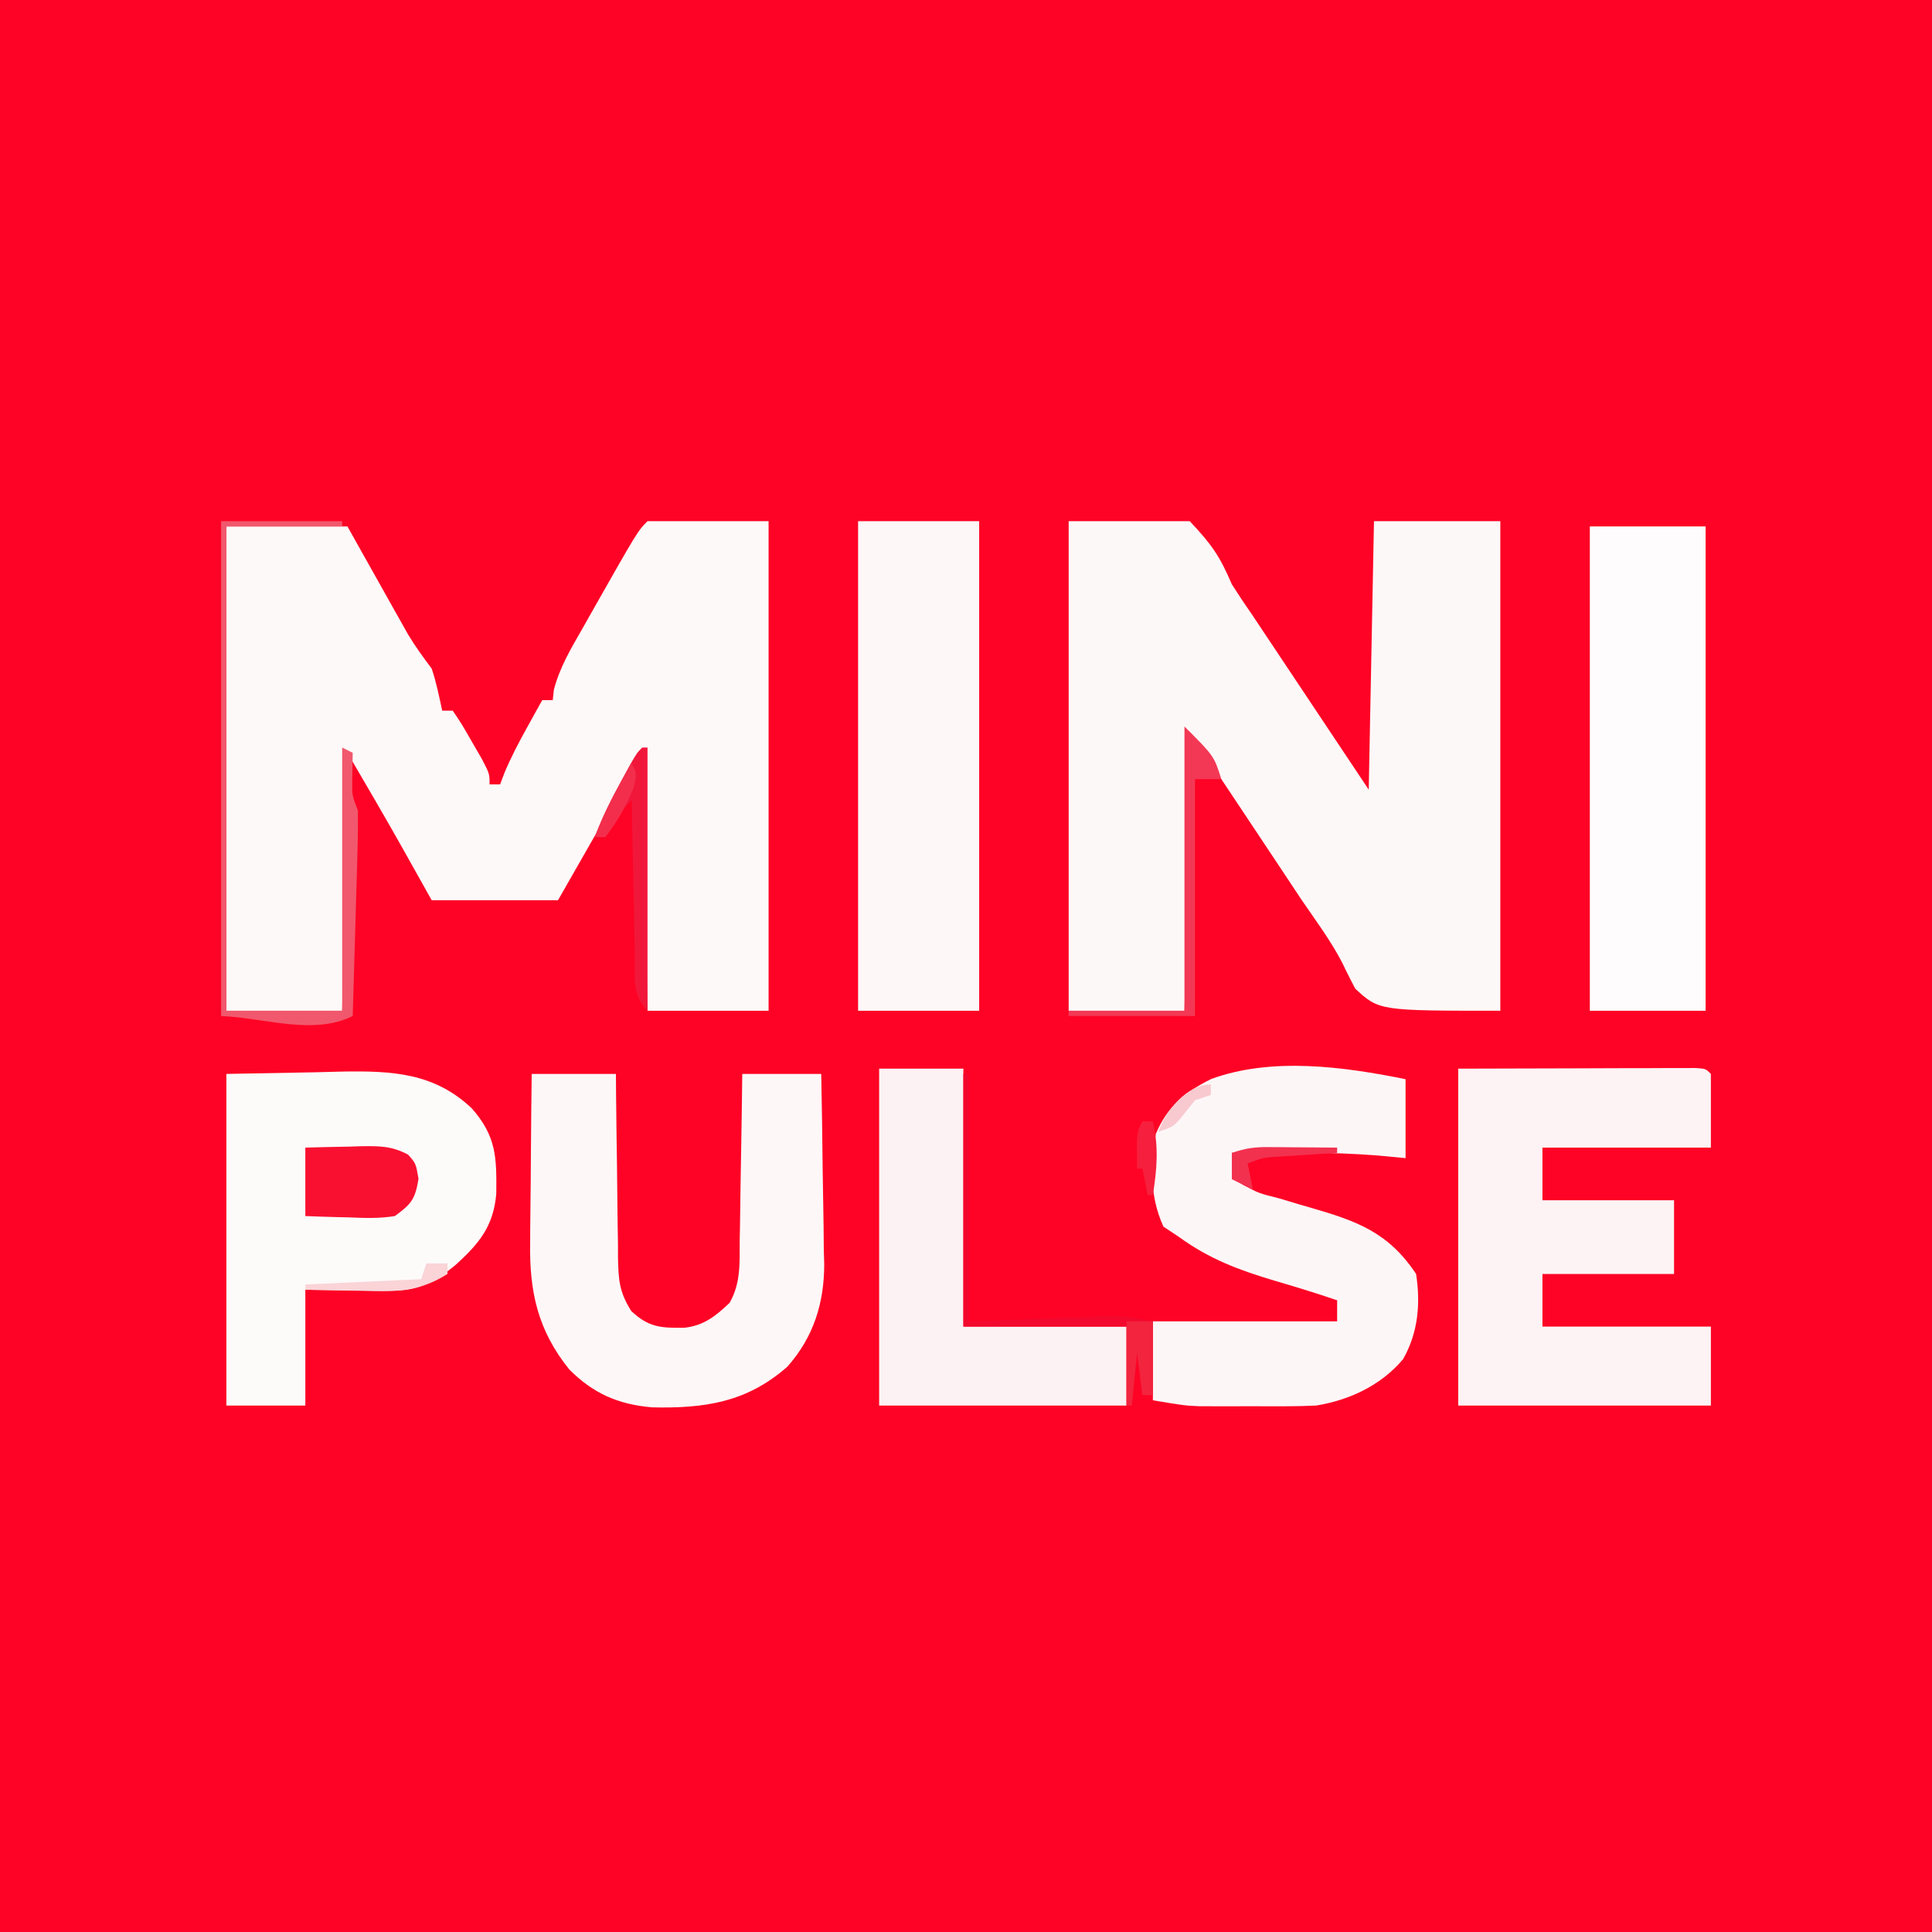 <?xml version="1.0" encoding="UTF-8"?>
<svg version="1.1" xmlns="http://www.w3.org/2000/svg" width="367" height="367">
<rect width="100%" height="100%" fill="#333333" stroke="none"/>
<path d="M0 0 C121.11 0 242.22 0 367 0 C367 121.11 367 242.22 367 367 C245.89 367 124.78 367 0 367 C0 245.89 0 124.78 0 0 Z " fill="#FE0325" transform="translate(0,0)"/>
<path d="M0 0 C7.59 0 15.18 0 23 0 C23 30.69 23 61.38 23 93 C15.41 93 7.82 93 0 93 C-0.33 76.83 -0.66 60.66 -1 44 C-4.96 50.93 -8.92 57.86 -13 65 C-14.32 67.31 -15.64 69.62 -17 72 C-24.92 72 -32.84 72 -41 72 C-45.062 64.75 -45.062 64.75 -46.293 62.55 C-49.791 56.321 -53.399 50.174 -57 44 C-57.33 60.17 -57.66 76.34 -58 93 C-65.26 93 -72.52 93 -80 93 C-80 62.64 -80 32.28 -80 1 C-72.41 1 -64.82 1 -57 1 C-56.096 2.614 -55.193 4.228 -54.262 5.891 C-53.07 8.011 -51.879 10.13 -50.688 12.25 C-50.093 13.313 -49.498 14.377 -48.885 15.473 C-48.019 17.01 -48.019 17.01 -47.137 18.578 C-46.608 19.521 -46.079 20.463 -45.534 21.435 C-44.147 23.754 -42.621 25.844 -41 28 C-40.098 30.642 -39.593 33.263 -39 36 C-38.34 36 -37.68 36 -37 36 C-35.273 38.555 -35.273 38.555 -33.375 41.875 C-32.743 42.966 -32.112 44.056 -31.461 45.18 C-30 48 -30 48 -30 50 C-29.34 50 -28.68 50 -28 50 C-27.734 49.295 -27.469 48.59 -27.195 47.863 C-25.935 44.844 -24.46 42.048 -22.875 39.188 C-22.336 38.212 -21.797 37.236 -21.242 36.23 C-20.832 35.494 -20.422 34.758 -20 34 C-19.34 34 -18.68 34 -18 34 C-17.932 33.354 -17.863 32.708 -17.793 32.043 C-16.668 27.724 -14.521 24.169 -12.312 20.312 C-11.862 19.515 -11.412 18.717 -10.948 17.895 C-1.861 1.861 -1.861 1.861 0 0 Z " fill="#FDF9F9" transform="translate(123,99)"/>
<path d="M0 0 C7.59 0 15.18 0 23 0 C27.252 4.521 28.696 6.637 31 12 C32.25 13.965 33.542 15.903 34.875 17.812 C42.25 28.875 49.625 39.938 57 51 C57.33 34.17 57.66 17.34 58 0 C65.92 0 73.84 0 82 0 C82 30.69 82 61.38 82 93 C59 93 59 93 54.438 88.812 C53.608 87.22 52.785 85.622 52.025 83.995 C49.838 79.739 46.946 75.882 44.25 71.938 C43.038 70.118 41.83 68.296 40.625 66.473 C37.178 61.266 33.716 56.069 30.25 50.875 C29.276 49.414 28.302 47.953 27.328 46.492 C26.723 45.585 26.723 45.585 26.106 44.66 C25.071 43.106 24.035 41.553 23 40 C22.67 57.49 22.34 74.98 22 93 C14.74 93 7.48 93 0 93 C0 62.31 0 31.62 0 0 Z " fill="#FDF8F8" transform="translate(203,99)"/>
<path d="M0 0 C7.734 -0.021 15.469 -0.041 23.438 -0.062 C25.882 -0.072 28.327 -0.081 30.845 -0.09 C32.771 -0.093 34.696 -0.096 36.621 -0.098 C38.136 -0.105 38.136 -0.105 39.681 -0.113 C40.635 -0.113 41.589 -0.113 42.572 -0.114 C43.405 -0.116 44.237 -0.118 45.095 -0.12 C47 0 47 0 48 1 C48 5.62 48 10.24 48 15 C37.44 15 26.88 15 16 15 C16 18.3 16 21.6 16 25 C24.25 25 32.5 25 41 25 C41 29.62 41 34.24 41 39 C32.75 39 24.5 39 16 39 C16 42.3 16 45.6 16 49 C26.56 49 37.12 49 48 49 C48 53.95 48 58.9 48 64 C32.16 64 16.32 64 0 64 C0 42.88 0 21.76 0 0 Z " fill="#FDF3F4" transform="translate(277,203)"/>
<path d="M0 0 C8.353 -0.155 8.353 -0.155 16.875 -0.312 C19.479 -0.381 19.479 -0.381 22.136 -0.45 C31.464 -0.593 39.517 -0.224 46.664 6.585 C51.301 11.897 51.349 15.875 51.273 22.734 C50.758 28.895 48.04 32.232 43.5 36.312 C39.464 39.661 36.328 41.26 31.016 41.195 C30.173 41.19 29.33 41.185 28.462 41.18 C26.872 41.153 26.872 41.153 25.25 41.125 C21.867 41.084 18.485 41.042 15 41 C15 48.26 15 55.52 15 63 C10.05 63 5.1 63 0 63 C0 42.21 0 21.42 0 0 Z " fill="#FDFAFA" transform="translate(43,204)"/>
<path d="M0 0 C7.59 0 15.18 0 23 0 C23 30.69 23 61.38 23 93 C15.41 93 7.82 93 0 93 C0 62.31 0 31.62 0 0 Z " fill="#FDF7F7" transform="translate(163,99)"/>
<path d="M0 0 C0 4.95 0 9.9 0 15 C-1.732 14.835 -3.465 14.67 -5.25 14.5 C-14.492 13.773 -23.736 13.917 -33 14 C-32.519 16.965 -32.519 16.965 -31 20 C-27.867 21.68 -27.867 21.68 -24.062 22.625 C-22.702 23.033 -21.341 23.442 -19.98 23.852 C-19.307 24.045 -18.633 24.239 -17.939 24.438 C-9.133 26.989 -3.248 29.128 2 37 C2.869 42.689 2.388 48.134 -0.465 53.176 C-4.668 58.17 -10.66 60.972 -17 62 C-18.914 62.089 -20.83 62.131 -22.746 62.133 C-23.831 62.134 -24.916 62.135 -26.033 62.137 C-27.157 62.133 -28.28 62.129 -29.438 62.125 C-30.557 62.129 -31.677 62.133 -32.83 62.137 C-33.916 62.135 -35.002 62.134 -36.121 62.133 C-37.105 62.132 -38.089 62.131 -39.103 62.129 C-42 62 -42 62 -48 61 C-48 56.05 -48 51.1 -48 46 C-36.45 46 -24.9 46 -13 46 C-13 44.68 -13 43.36 -13 42 C-16.911 40.666 -20.845 39.459 -24.812 38.3 C-31.578 36.291 -37.227 34.188 -43 30 C-43.99 29.34 -44.98 28.68 -46 28 C-48.661 22.117 -48.401 16.587 -47.438 10.375 C-45.212 5.151 -41.955 2.472 -36.914 -0.039 C-25.38 -4.251 -11.711 -2.372 0 0 Z " fill="#FDF6F7" transform="translate(267,205)"/>
<path d="M0 0 C5.28 0 10.56 0 16 0 C16.014 1.869 16.014 1.869 16.028 3.776 C16.068 8.408 16.134 13.039 16.208 17.67 C16.236 19.673 16.257 21.675 16.271 23.678 C16.292 26.561 16.339 29.442 16.391 32.324 C16.392 33.217 16.393 34.11 16.394 35.03 C16.492 39.199 16.648 41.441 18.913 45.042 C22.192 48.118 24.482 48.284 28.969 48.219 C32.711 47.816 34.953 45.995 37.605 43.476 C39.754 39.662 39.48 35.949 39.512 31.641 C39.53 30.736 39.548 29.832 39.566 28.9 C39.62 26.017 39.654 23.134 39.688 20.25 C39.721 18.293 39.755 16.336 39.791 14.379 C39.876 9.586 39.943 4.793 40 0 C44.95 0 49.9 0 55 0 C55.124 6.083 55.215 12.165 55.275 18.25 C55.3 20.315 55.334 22.381 55.377 24.447 C55.438 27.431 55.466 30.414 55.488 33.398 C55.514 34.309 55.54 35.22 55.566 36.159 C55.57 43.524 53.534 50.027 48.557 55.622 C40.826 62.426 32.766 63.566 22.84 63.336 C16.426 62.775 11.729 60.723 7.164 56.168 C1.156 48.739 -0.457 41.348 -0.293 32.031 C-0.289 31.11 -0.284 30.189 -0.28 29.241 C-0.263 26.327 -0.226 23.414 -0.188 20.5 C-0.172 18.513 -0.159 16.526 -0.146 14.539 C-0.114 9.692 -0.062 4.846 0 0 Z " fill="#FDF7F8" transform="translate(101,204)"/>
<path d="M0 0 C7.26 0 14.52 0 22 0 C22 30.36 22 60.72 22 92 C14.74 92 7.48 92 0 92 C0 61.64 0 31.28 0 0 Z " fill="#FEFCFC" transform="translate(302,100)"/>
<path d="M0 0 C5.28 0 10.56 0 16 0 C16 16.17 16 32.34 16 49 C26.23 49 36.46 49 47 49 C47 53.95 47 58.9 47 64 C31.49 64 15.98 64 0 64 C0 42.88 0 21.76 0 0 Z " fill="#FCF2F3" transform="translate(167,203)"/>
<path d="M0 0 C2.751 -0.081 5.499 -0.141 8.25 -0.188 C9.027 -0.213 9.805 -0.238 10.605 -0.264 C14.098 -0.308 16.385 -0.325 19.516 1.328 C21 3 21 3 21.5 5.938 C20.871 9.787 20.148 10.718 17 13 C14.067 13.486 11.213 13.378 8.25 13.25 C7.061 13.223 7.061 13.223 5.848 13.195 C3.898 13.148 1.949 13.077 0 13 C0 8.71 0 4.42 0 0 Z " fill="#F91030" transform="translate(58,218)"/>
<path d="M0 0 C7.59 0 15.18 0 23 0 C23 0.33 23 0.66 23 1 C15.74 1 8.48 1 1 1 C1 31.36 1 61.72 1 93 C8.26 93 15.52 93 23 93 C23 76.5 23 60 23 43 C23.66 43.33 24.32 43.66 25 44 C24.967 45.986 24.935 47.971 24.902 49.957 C24.917 52.203 24.917 52.203 26 55 C26.016 57.952 25.974 60.875 25.879 63.824 C25.855 64.686 25.832 65.547 25.807 66.435 C25.731 69.186 25.647 71.937 25.562 74.688 C25.509 76.553 25.457 78.418 25.404 80.283 C25.275 84.856 25.139 89.428 25 94 C17.546 97.727 8.325 94.362 0 94 C0 62.98 0 31.96 0 0 Z " fill="#F1586D" transform="translate(42,99)"/>
<path d="M0 0 C5.625 5.625 5.625 5.625 7 10 C5.35 10 3.7 10 2 10 C2 24.85 2 39.7 2 55 C-5.92 55 -13.84 55 -22 55 C-22 54.67 -22 54.34 -22 54 C-14.74 54 -7.48 54 0 54 C0 36.18 0 18.36 0 0 Z " fill="#F33855" transform="translate(225,138)"/>
<path d="M0 0 C0.33 0 0.66 0 1 0 C1 16.5 1 33 1 50 C-2.015 46.985 -1.357 43.541 -1.414 39.492 C-1.433 38.652 -1.453 37.811 -1.473 36.945 C-1.533 34.255 -1.579 31.565 -1.625 28.875 C-1.663 27.053 -1.702 25.232 -1.742 23.41 C-1.838 18.94 -1.922 14.47 -2 10 C-4.291 12.191 -5.698 14.095 -7 17 C-7.66 17 -8.32 17 -9 17 C-7.58 13.241 -5.874 9.77 -3.938 6.25 C-3.147 4.804 -3.147 4.804 -2.34 3.328 C-1 1 -1 1 0 0 Z " fill="#F1173A" transform="translate(122,142)"/>
<path d="M0 0 C0.33 0 0.66 0 1 0 C1 15.51 1 31.02 1 47 C10.648 46.632 10.648 46.632 20.296 46.252 C21.501 46.209 22.707 46.166 23.949 46.121 C25.795 46.05 25.795 46.05 27.678 45.978 C31 46 31 46 36 47 C36 51.62 36 56.24 36 61 C35.34 61 34.68 61 34 61 C33.505 57.04 33.505 57.04 33 53 C32.505 57.95 32.505 57.95 32 63 C31.67 63 31.34 63 31 63 C31 58.05 31 53.1 31 48 C20.77 48 10.54 48 0 48 C0 32.16 0 16.32 0 0 Z " fill="#F3092E" transform="translate(183,204)"/>
<path d="M0 0 C1.65 0 3.3 0 5 0 C5 4.62 5 9.24 5 14 C4.34 14 3.68 14 3 14 C2.67 11.36 2.34 8.72 2 6 C1.67 9.3 1.34 12.6 1 16 C0.67 16 0.34 16 0 16 C0 10.72 0 5.44 0 0 Z " fill="#F2243E" transform="translate(214,251)"/>
<path d="M0 0 C1.32 0 2.64 0 4 0 C4 0.66 4 1.32 4 2 C-1.585 5.582 -6.483 5.356 -12.875 5.188 C-13.85 5.174 -14.824 5.16 -15.828 5.146 C-18.219 5.111 -20.609 5.062 -23 5 C-23 4.67 -23 4.34 -23 4 C-15.74 3.67 -8.48 3.34 -1 3 C-0.67 2.01 -0.34 1.02 0 0 Z " fill="#FAD4D7" transform="translate(81,240)"/>
<path d="M0 0 C1.136 0.005 1.136 0.005 2.295 0.01 C3.473 0.022 3.473 0.022 4.676 0.035 C5.473 0.04 6.27 0.044 7.092 0.049 C9.057 0.061 11.023 0.079 12.988 0.098 C12.988 0.428 12.988 0.758 12.988 1.098 C12.012 1.158 11.037 1.219 10.031 1.281 C8.123 1.407 8.123 1.407 6.176 1.535 C4.911 1.616 3.647 1.698 2.344 1.781 C-1.004 1.97 -1.004 1.97 -4.012 3.098 C-3.682 4.748 -3.352 6.398 -3.012 8.098 C-4.332 7.438 -5.652 6.778 -7.012 6.098 C-7.012 4.448 -7.012 2.798 -7.012 1.098 C-4.305 0.195 -2.774 -0.021 0 0 Z " fill="#F2314F" transform="translate(241.012,217.902)"/>
<path d="M0 0 C0.66 0 1.32 0 2 0 C3.13 5.023 2.779 8.979 2 14 C1.67 14 1.34 14 1 14 C0.67 12.35 0.34 10.7 0 9 C-0.33 9 -0.66 9 -1 9 C-1.125 2.25 -1.125 2.25 0 0 Z " fill="#F61F3D" transform="translate(217,213)"/>
<path d="M0 0 C1 2 1 2 0.312 4.75 C-1.09 8.224 -2.731 11.022 -5 14 C-5.66 14 -6.32 14 -7 14 C-5.236 9.028 -2.606 4.566 0 0 Z " fill="#F32E4C" transform="translate(120,145)"/>
<path d="M0 0 C0 0.66 0 1.32 0 2 C-0.99 2.33 -1.98 2.66 -3 3 C-3.66 3.825 -4.32 4.65 -5 5.5 C-7 8 -7 8 -10 9 C-8.512 4.984 -4.568 0 0 0 Z " fill="#F8C9CF" transform="translate(230,206)"/>
</svg>
